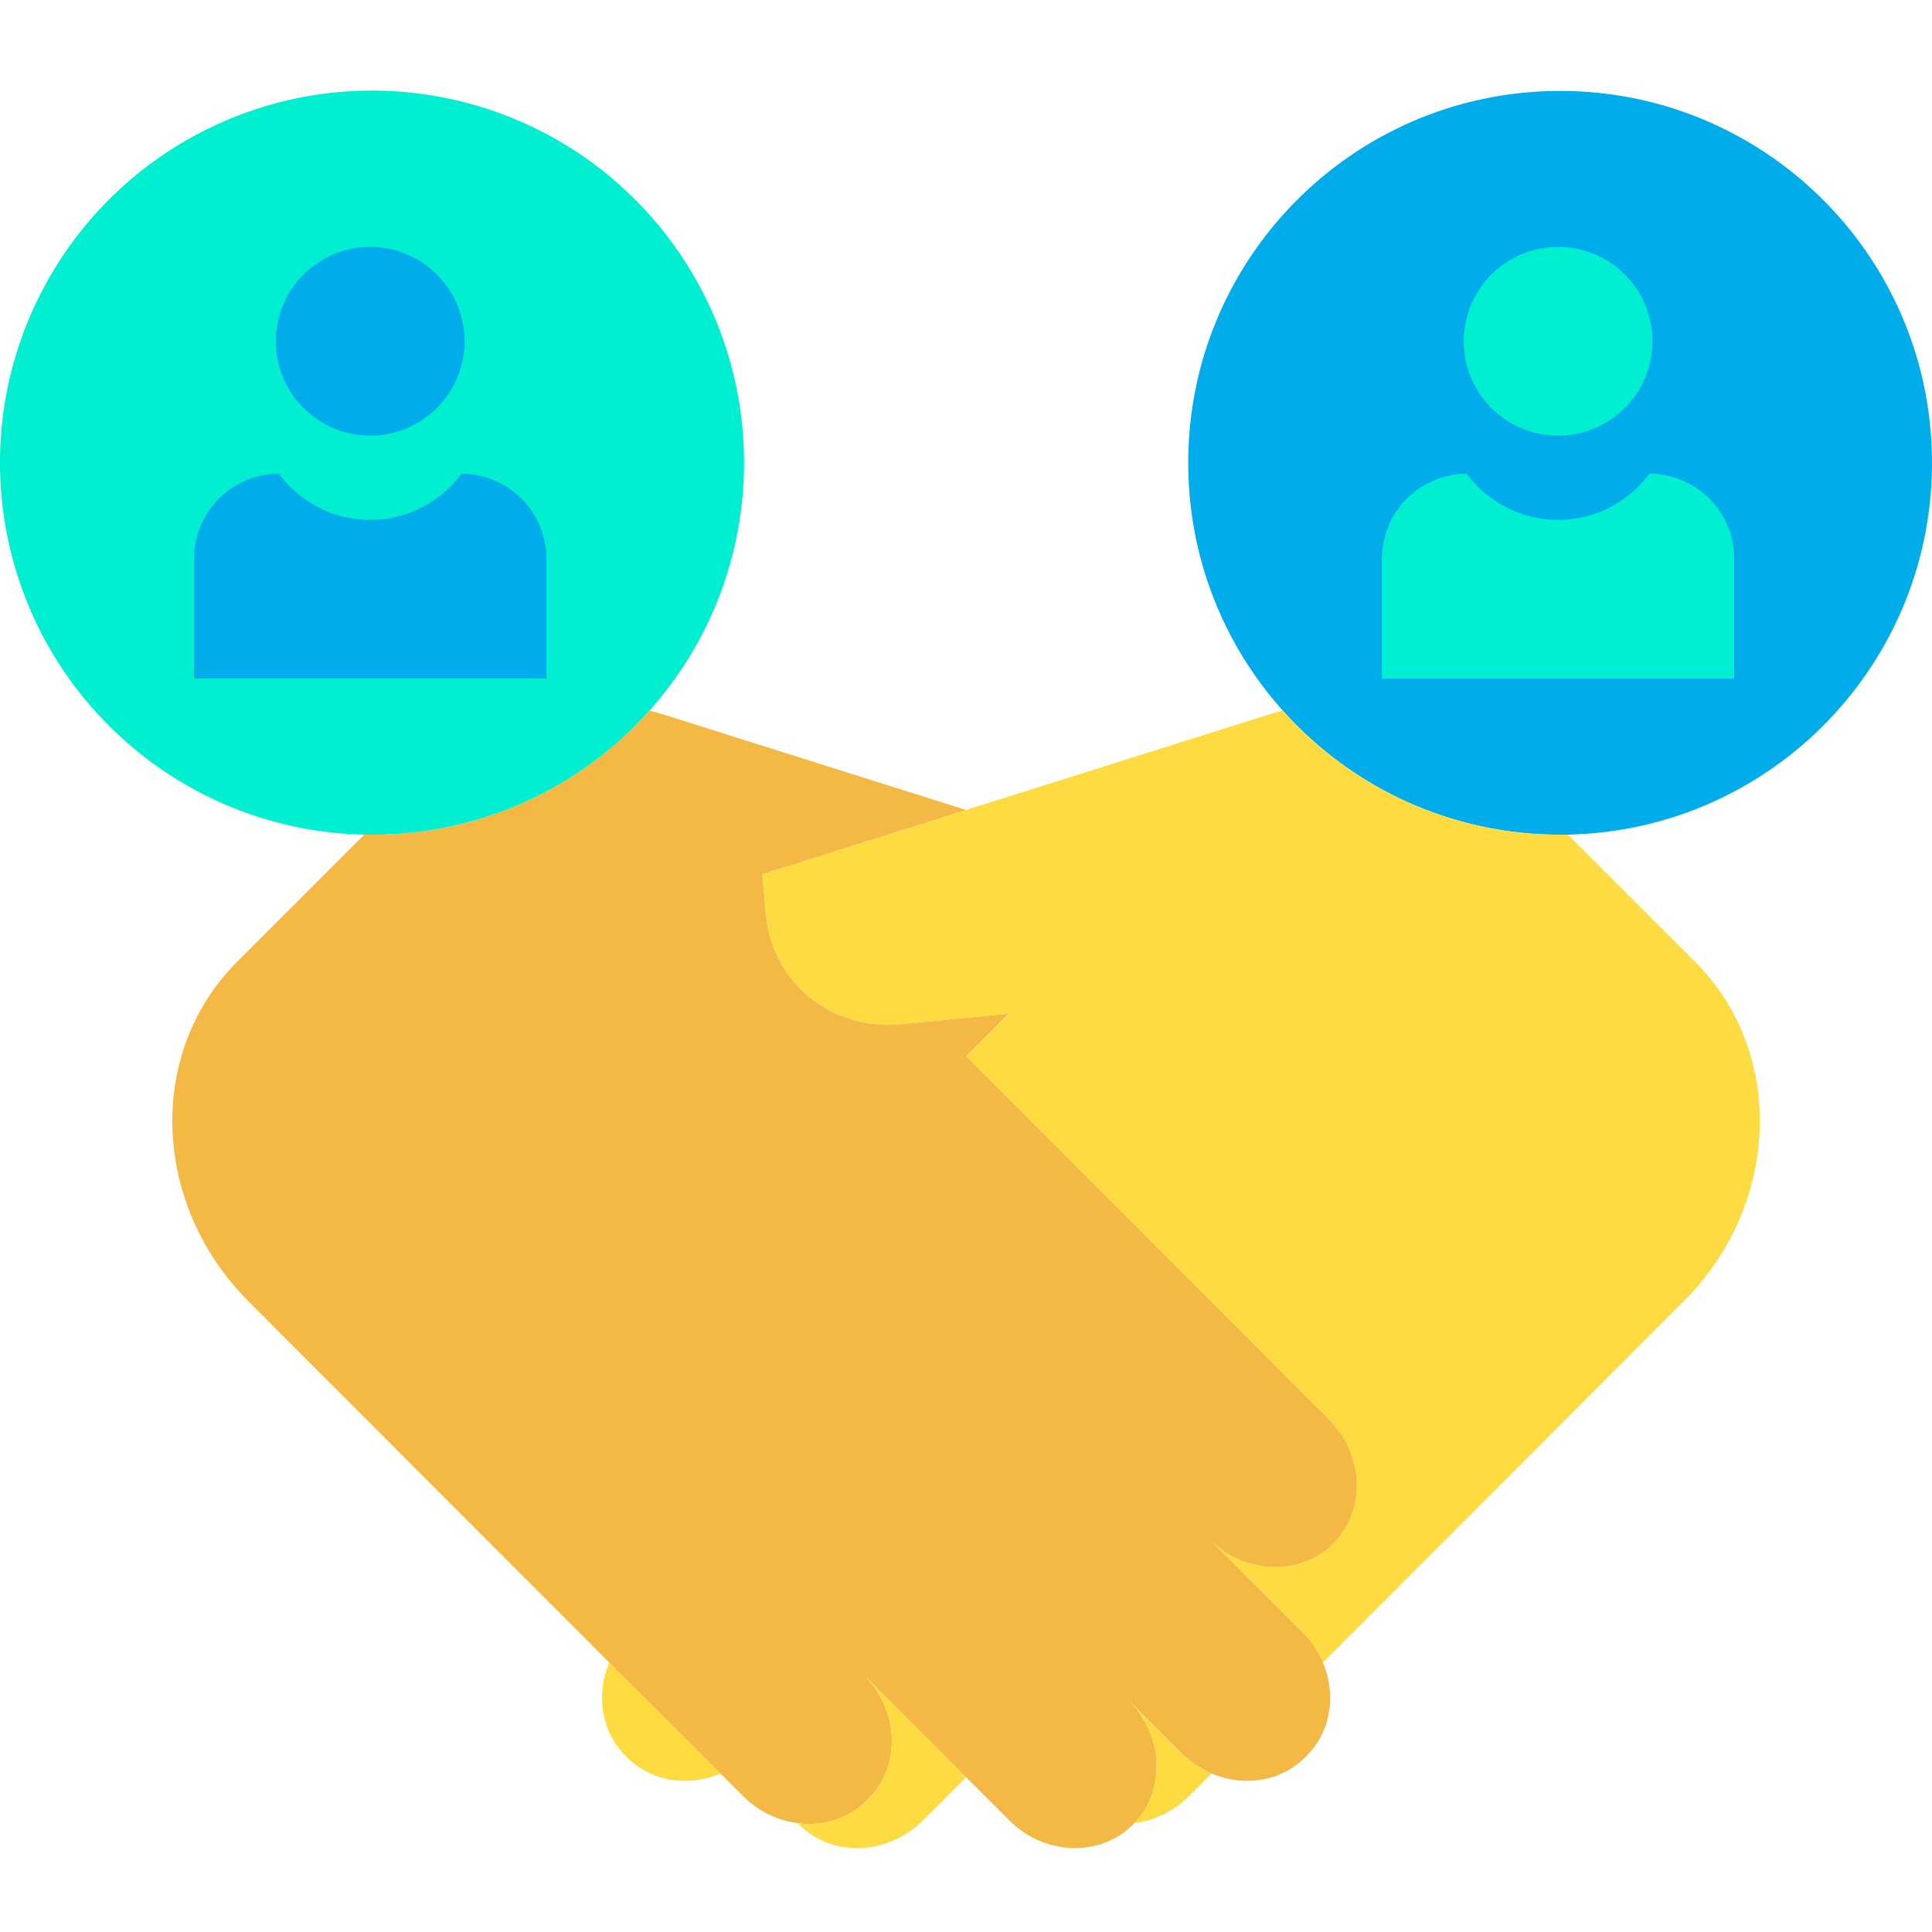 <svg height="481pt" viewBox="0 -22 481.591 481" width="481pt" xmlns="http://www.w3.org/2000/svg"><path d="m390.816 185.75c-.648.012-1.301.02-1.949.02-51.008-.012-92.422-41.23-92.676-92.234-.254-51.008 40.746-92.637 91.75-93.16s92.848 40.258 93.637 91.258c.793 51-39.766 93.059-90.762 94.117zm0 0" fill="#00acea"/><path d="m422.578 217.512c22.539 22.539 21.258 60.379-2.863 84.551-29.309 29.359-62.578 62.699-89.949 90.051-1.203-2.836-2.945-5.406-5.129-7.57l-22.609-22.613c8.828 8.312 22.258 8.59 30.32.531 3.812-3.844 5.93-9.055 5.879-14.469-.051-6.164-2.539-12.059-6.922-16.391l-90.488-90.609 10.59-10.602-26.781 2.621c-18.02 1.77-33.109-11.211-33.859-29.129l-.77-8.242 50.82-16.027 75.23-23.73c1.238-.391 2.469-.742 3.711-1.043 17.559 19.711 42.711 30.965 69.109 30.93.648 0 1.301-.008 1.949-.02zm0 0" fill="#fedb41"/><path d="m329.766 392.113c3.359 7.949 2.051 17.168-4.07 23.289l-.348.348c-6.141 6.133-15.371 7.43-23.32 4.051-2.824-1.199-5.391-2.934-7.551-5.109l-13.09-13.09c8.668 8.668 9.27 22.168 1.469 30.441-.129.148-.27.289-.41.43l-.027.039c-8.23 8.23-22.051 7.75-30.871-1.07l-10.73-10.719-25.449-25.453c8.82 8.82 9.301 22.641 1.059 30.871l-.328.332c-4.457 4.391-10.676 6.5-16.883 5.73-5.277-.602-10.195-2.98-13.938-6.75-1.801-1.793-3.699-3.684-5.672-5.652-8.059-8.031-17.48-17.43-27.73-27.68-27.359-27.34-60.648-60.699-89.957-90.059-24.121-24.172-25.402-62.012-2.863-84.551l31.762-31.762c.648.012 1.301.02 1.949.02 26.398.035 51.551-11.219 69.109-30.93 1.242.312 2.48.652 3.711 1.043l75.23 23.73-50.82 16.027.77 8.242c.75 17.918 15.84 30.898 33.859 29.129l26.781-2.621-10.59 10.602 90.488 90.609c4.383 4.332 6.871 10.227 6.922 16.391.051 5.414-2.066 10.625-5.879 14.469-8.062 8.059-21.492 7.781-30.32-.531l22.609 22.613c2.184 2.164 3.926 4.734 5.129 7.57zm0 0" fill="#f4b844"/><g fill="#fedb41"><path d="m302.027 419.801c-1.973 1.969-3.871 3.859-5.672 5.652-3.613 3.629-8.316 5.98-13.391 6.688l-.109-.098c7.801-8.273 7.199-21.773-1.469-30.441l13.09 13.09c2.16 2.176 4.727 3.91 7.551 5.109zm0 0"/><path d="m215.367 395.27 25.449 25.453-10.73 10.719c-8.82 8.82-22.641 9.301-30.871 1.07l-.027-.039.027-.27c6.207.77 12.426-1.34 16.883-5.73l.328-.332c8.242-8.23 7.762-22.051-1.059-30.871zm0 0"/><path d="m179.605 419.801c-7.961 3.379-17.188 2.082-23.32-4.051l-.348-.348c-6.121-6.121-7.43-15.34-4.062-23.281 10.25 10.25 19.672 19.648 27.73 27.68zm0 0"/></g><path d="m161.875 154.84c-17.559 19.711-42.711 30.965-69.109 30.93-.648 0-1.301-.008-1.949-.02-43.566-.902-80.629-32.016-89.062-74.766-8.434-42.754 14.035-85.609 53.992-102.992 39.961-17.383 86.629-4.598 112.156 30.719 25.523 35.32 23.016 83.645-6.027 116.129zm0 0" fill="#00efd1"/><path d="m432.285 116.961v29.891h-87.801v-29.891c-.004-11.684 9.465-21.164 21.152-21.168 5.316 7.234 13.762 11.512 22.746 11.512 8.98 0 17.426-4.277 22.742-11.512 11.691 0 21.164 9.48 21.16 21.168zm0 0" fill="#00efd1"/><path d="m411.906 62.77c0 12.992-10.531 23.523-23.52 23.523s-23.52-10.531-23.52-23.523c0-12.988 10.531-23.52 23.52-23.52s23.52 10.531 23.52 23.52zm0 0" fill="#00efd1"/><path d="m136.176 116.961v29.891h-87.801v-29.891c-.004-11.688 9.473-21.168 21.16-21.168 5.316 7.234 13.762 11.508 22.742 11.508 8.977 0 17.422-4.273 22.738-11.508 11.691 0 21.164 9.48 21.16 21.168zm0 0" fill="#00acea"/><path d="m115.797 62.77c0 12.992-10.531 23.523-23.52 23.523-12.992 0-23.52-10.531-23.52-23.523 0-12.988 10.527-23.52 23.52-23.52 12.988 0 23.52 10.531 23.52 23.52zm0 0" fill="#00acea"/></svg>